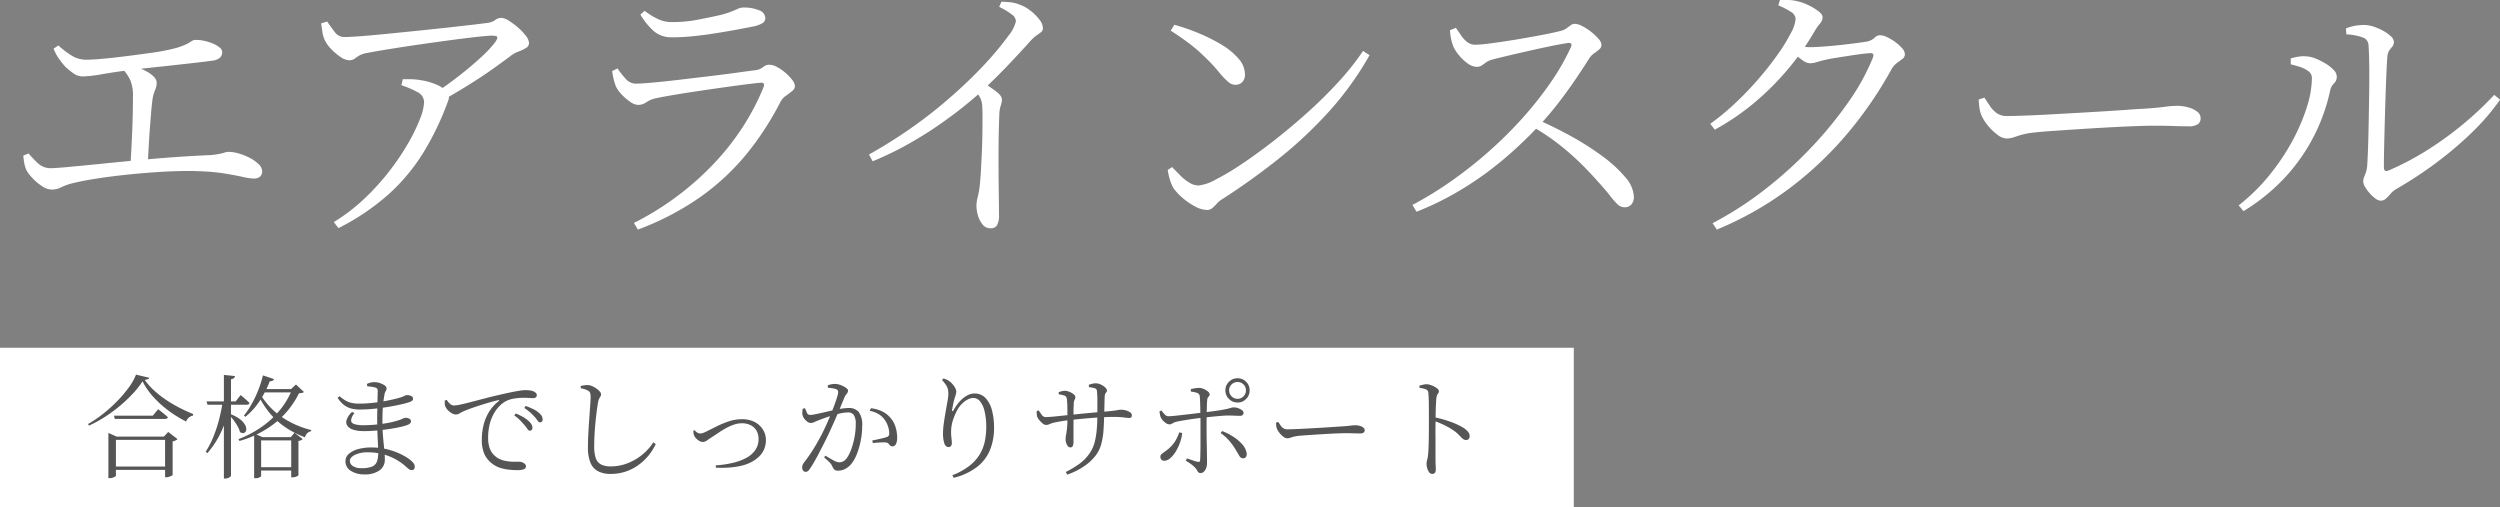 <svg xmlns="http://www.w3.org/2000/svg" width="266.87" height="54.122" viewBox="0 0 266.87 54.122"><rect x="0" y="0" width="266.87" height="54.122" fill="#808080" stroke="none"/><g transform="translate(-3047 353.122)"><path d="M0,0H168V17H0Z" transform="translate(3047 -316)" fill="#fff"/><path d="M2.571-3.519V-3.91l.87.391H9.157v.355H3.374V.659q0,.037-.1.1a1.153,1.153,0,0,1-.253.112A1.028,1.028,0,0,1,2.7.919H2.571Zm6.051,0H8.5l.456-.492.995.76a.608.608,0,0,1-.2.14A1.363,1.363,0,0,1,9.428-3V.574q0,.036-.117.094a1.957,1.957,0,0,1-.272.108.964.964,0,0,1-.294.05H8.623ZM2.878-.321H9.113V.034H2.878Zm.286-5.431h4.15l.571-.691.1.08.265.209q.163.129.341.278t.33.286Q8.874-5.4,8.6-5.4H3.26ZM6.218-9.42A9.176,9.176,0,0,1,5.178-8.1,15.177,15.177,0,0,1,3.791-6.788a15.872,15.872,0,0,1-1.6,1.174,13.434,13.434,0,0,1-1.7.93L.407-4.864A12.146,12.146,0,0,0,1.969-5.919,15.807,15.807,0,0,0,3.485-7.277,13.159,13.159,0,0,0,4.739-8.746a5.946,5.946,0,0,0,.78-1.386l1.41.337a.23.23,0,0,1-.143.149,1.268,1.268,0,0,1-.341.072A6.857,6.857,0,0,0,7.4-8.486,10.809,10.809,0,0,0,8.637-7.5a13.822,13.822,0,0,0,1.43.858q.755.395,1.546.716l-.019.173a.929.929,0,0,0-.325.127.931.931,0,0,0-.252.227.835.835,0,0,0-.141.276A12.657,12.657,0,0,1,8.99-6.286,10.966,10.966,0,0,1,7.367-7.753,7.389,7.389,0,0,1,6.218-9.42Zm9.377,3.5a4.115,4.115,0,0,1,.964.507,2.181,2.181,0,0,1,.533.536,1.116,1.116,0,0,1,.192.48.52.52,0,0,1-.07.351.339.339,0,0,1-.252.155.5.5,0,0,1-.349-.122,2.387,2.387,0,0,0-.262-.628,6.073,6.073,0,0,0-.43-.646,5.649,5.649,0,0,0-.465-.544Zm.485-4.06a.329.329,0,0,1-.1.217.613.613,0,0,1-.323.121V.655q0,.053-.092.126a.915.915,0,0,1-.225.126.723.723,0,0,1-.272.053H14.9V-10.1Zm-.506,2.9A13.268,13.268,0,0,1,14.689-4.2a9.547,9.547,0,0,1-1.554,2.453L12.956-1.9a9.73,9.73,0,0,0,.834-1.627,14.471,14.471,0,0,0,.6-1.831q.243-.954.392-1.912h.8Zm1.115-.871.161.136q.161.136.382.33t.4.375q-.039.192-.305.192H13.148l-.1-.355h3.105Zm3.567-1.7a.368.368,0,0,1-.144.161.51.51,0,0,1-.31.057,10.415,10.415,0,0,1-1.127,2.178A7.363,7.363,0,0,1,17.2-5.632l-.17-.115a9,9,0,0,0,.8-1.186,12.042,12.042,0,0,0,.711-1.473,11.735,11.735,0,0,0,.528-1.645ZM18.132-3.844l.887.383h3.027l.391-.468.871.675a.453.453,0,0,1-.167.124,1.125,1.125,0,0,1-.282.078V.6q0,.048-.192.14a1.059,1.059,0,0,1-.461.092h-.12V-3.107h-3.21V.69q0,.053-.168.145a.965.965,0,0,1-.46.092h-.117V-3.844Zm.647-4.211a7.925,7.925,0,0,0,2.1,2.308,9.639,9.639,0,0,0,3.348,1.531l-.024.123a.934.934,0,0,0-.411.219.808.808,0,0,0-.23.435A9.776,9.776,0,0,1,21.38-4.57a8.09,8.09,0,0,1-1.6-1.47,9.329,9.329,0,0,1-1.149-1.779Zm3.288-.534.528-.487.845.793a.355.355,0,0,1-.187.1,2.168,2.168,0,0,1-.336.042A9.368,9.368,0,0,1,20.526-5.1a10.829,10.829,0,0,1-3.961,2.048l-.11-.191A11.449,11.449,0,0,0,19-4.6a9.686,9.686,0,0,0,1.941-1.826A8.263,8.263,0,0,0,22.195-8.59Zm.474,0v.355H18.869l.141-.355ZM22.412-.25V.105H18.537V-.25Zm7.5.77A2.611,2.611,0,0,1,28.457.142a1.162,1.162,0,0,1-.58-1.018,1.034,1.034,0,0,1,.372-.808,2.487,2.487,0,0,1,.993-.5,5.106,5.106,0,0,1,1.366-.172A7.069,7.069,0,0,1,32.16-2.2a7.345,7.345,0,0,1,1.256.393,6.736,6.736,0,0,1,.92.465,3.784,3.784,0,0,1,.537.385,1.542,1.542,0,0,1,.3.327.619.619,0,0,1,.1.342.344.344,0,0,1-.09.26.323.323,0,0,1-.233.086.47.47,0,0,1-.28-.088,3.46,3.46,0,0,1-.287-.235,5.853,5.853,0,0,0-1.127-.813,5.98,5.98,0,0,0-1.388-.559,6.077,6.077,0,0,0-1.578-.2,3.069,3.069,0,0,0-1.414.275q-.527.275-.527.644a.658.658,0,0,0,.319.544,1.568,1.568,0,0,0,.917.227,2.915,2.915,0,0,0,1.134-.169.931.931,0,0,0,.518-.536,2.775,2.775,0,0,0,.138-.959q0-.306-.027-.833t-.056-1.206q-.029-.678-.029-1.442,0-.471.009-.978t.02-.96q.011-.453.02-.762t.009-.383a.459.459,0,0,0-.048-.249.415.415,0,0,0-.195-.125,2.419,2.419,0,0,0-.391-.084q-.2-.026-.487-.053l-.031-.253a2.161,2.161,0,0,1,.384-.138A1.772,1.772,0,0,1,31-9.328a1.728,1.728,0,0,1,.557.1,2,2,0,0,1,.5.246.4.4,0,0,1,.209.306.5.5,0,0,1-.088.3.859.859,0,0,0-.131.353q-.056.286-.109.685t-.084.934q-.031.535-.031,1.257,0,.915.067,1.662t.129,1.336a10.346,10.346,0,0,1,.061,1.057A1.378,1.378,0,0,1,31.5.1,2.654,2.654,0,0,1,29.913.52Zm-.1-4.623a3.61,3.61,0,0,1-1.074-.14,1.226,1.226,0,0,1-.645-.41.712.712,0,0,1-.092-.649,2.123,2.123,0,0,1,.584-.853l.255.143a1.347,1.347,0,0,0-.364.776q.018.276.365.39a3.125,3.125,0,0,0,.942.114q.646,0,1.328-.065t1.313-.183a8.942,8.942,0,0,0,1.117-.277,4.593,4.593,0,0,0,.478-.185.692.692,0,0,1,.276-.081.86.86,0,0,1,.387.093.3.3,0,0,1,.187.282.3.3,0,0,1-.1.224.8.8,0,0,1-.26.162,6.09,6.09,0,0,1-.771.217q-.5.114-1.153.213t-1.369.165Q30.512-4.1,29.818-4.1Zm-.351-2.3a3.853,3.853,0,0,1-.984-.114A2.17,2.17,0,0,1,27.7-6.91a3.109,3.109,0,0,1-.666-.747l.212-.167a6.414,6.414,0,0,0,.565.415,2.208,2.208,0,0,0,.633.273,3.636,3.636,0,0,0,.921.1q.6,0,1.252-.065t1.261-.17q.612-.106,1.109-.222t.787-.21a2.649,2.649,0,0,0,.406-.16.638.638,0,0,1,.285-.083.984.984,0,0,1,.288.044.713.713,0,0,1,.242.122.25.25,0,0,1,.1.2.28.28,0,0,1-.111.241,1.156,1.156,0,0,1-.283.144,7.743,7.743,0,0,1-.823.225q-.559.129-1.295.258t-1.543.214A14.771,14.771,0,0,1,29.467-6.407Zm18.088,2.26q-.127,0-.244-.184a3.919,3.919,0,0,0-.305-.4q-.194-.224-.452-.5a4.122,4.122,0,0,0-.652-.551l.162-.208a6.337,6.337,0,0,1,.8.392,3.277,3.277,0,0,1,.573.416,1.631,1.631,0,0,1,.312.371.677.677,0,0,1,.092.346.339.339,0,0,1-.078.234A.268.268,0,0,1,47.555-4.148ZM46.278.067q-.345,0-.825-.04a5.128,5.128,0,0,1-.975-.18,2.7,2.7,0,0,1-.9-.448,2.712,2.712,0,0,1-.853-1.01,3.743,3.743,0,0,1-.291-1.618A6.477,6.477,0,0,1,42.6-4.672a5.036,5.036,0,0,1,.563-1.415A4.305,4.305,0,0,1,44.232-7.3q.065-.05.05-.088T44.16-7.4q-.666.156-1.4.382t-1.365.447q-.627.221-1,.395-.173.082-.355.191a.719.719,0,0,1-.375.109.806.806,0,0,1-.346-.088,1.676,1.676,0,0,1-.354-.23,1.717,1.717,0,0,1-.287-.3,1.076,1.076,0,0,1-.166-.319.96.96,0,0,1-.035-.276q0-.138-.006-.273l.222-.074a1.492,1.492,0,0,0,.337.415.647.647,0,0,0,.419.187,3.986,3.986,0,0,0,.746-.112q.515-.112,1.2-.293l1.458-.38q.769-.2,1.509-.366.7-.165,1.236-.273t.914-.163a4.228,4.228,0,0,1,.575-.056,3.831,3.831,0,0,1,.474.029,1.116,1.116,0,0,1,.377.1.832.832,0,0,1,.282.19.34.34,0,0,1,.084.228.281.281,0,0,1-.1.217.44.44,0,0,1-.3.092q-.179,0-.439-.019t-.6-.019a6.672,6.672,0,0,0-1,.086,2.7,2.7,0,0,0-1.017.366,2.914,2.914,0,0,0-.5.4,3.655,3.655,0,0,0-.578.743A4.606,4.606,0,0,0,43.3-4.941a5.7,5.7,0,0,0-.191,1.569A3.1,3.1,0,0,0,43.266-2.3a2.021,2.021,0,0,0,.388.669,2.423,2.423,0,0,0,.471.4,2.635,2.635,0,0,0,.842.312,4.965,4.965,0,0,0,.848.087q.4,0,.64,0a.823.823,0,0,1,.3.063.844.844,0,0,1,.274.173.347.347,0,0,1,.115.26.288.288,0,0,1-.106.229.644.644,0,0,1-.3.128A2.464,2.464,0,0,1,46.278.067Zm2.375-5.107a.323.323,0,0,1-.261-.174,4.289,4.289,0,0,0-.313-.4q-.21-.233-.456-.458a5.675,5.675,0,0,0-.655-.5l.15-.217a8.044,8.044,0,0,1,.806.341,2.594,2.594,0,0,1,.559.357,1.47,1.47,0,0,1,.342.37.723.723,0,0,1,.1.374.33.33,0,0,1-.073.229A.261.261,0,0,1,48.653-5.041ZM56.2.47a2.9,2.9,0,0,1-1.35-.283,1.788,1.788,0,0,1-.816-.908,4.162,4.162,0,0,1-.273-1.647q0-.558.029-1.2t.074-1.292q.045-.647.085-1.224t.068-1.01q.029-.432.029-.637a1.306,1.306,0,0,0-.059-.468.45.45,0,0,0-.217-.22,1.932,1.932,0,0,0-.343-.151,2.609,2.609,0,0,0-.437-.108v-.251q.24-.044.432-.069a1.87,1.87,0,0,1,.351-.015,1.253,1.253,0,0,1,.454.116,2.609,2.609,0,0,1,.452.259,1.853,1.853,0,0,1,.349.315.48.48,0,0,1,.135.293.394.394,0,0,1-.064.223,2.481,2.481,0,0,0-.137.239,1.713,1.713,0,0,0-.128.428q-.094.569-.188,1.358T54.49-4.124q-.06.872-.06,1.688A3.663,3.663,0,0,0,54.6-1.214a1.177,1.177,0,0,0,.558.67A2.239,2.239,0,0,0,56.2-.337a4.769,4.769,0,0,0,1.462-.221,5.736,5.736,0,0,0,1.278-.584,5.629,5.629,0,0,0,1.041-.822,5.605,5.605,0,0,0,.757-.935L61-2.721a5.8,5.8,0,0,1-.825,1.29A5.667,5.667,0,0,1,59.068-.422a5.088,5.088,0,0,1-1.347.66A4.971,4.971,0,0,1,56.2.47ZM67.4-.443a11.7,11.7,0,0,0,1.725-.245A6.081,6.081,0,0,0,70.582-1.2,2.8,2.8,0,0,0,71.6-2.042a2.05,2.05,0,0,0,.373-1.236,1.706,1.706,0,0,0-.213-.863,1.49,1.49,0,0,0-.614-.584,2.034,2.034,0,0,0-.961-.212,2.616,2.616,0,0,0-.861.152,5.279,5.279,0,0,0-.839.375q-.4.223-.736.451t-.577.379q-.478.319-.706.477a.776.776,0,0,1-.442.159.746.746,0,0,1-.34-.094,1.351,1.351,0,0,1-.33-.24,1.223,1.223,0,0,1-.222-.284.886.886,0,0,1-.093-.278q-.023-.147-.037-.287l.139-.074a1.3,1.3,0,0,0,.285.25.578.578,0,0,0,.315.1.968.968,0,0,0,.27-.042,3.072,3.072,0,0,0,.457-.2l1.066-.53a9.725,9.725,0,0,1,1.28-.524,4.356,4.356,0,0,1,1.378-.225,2.866,2.866,0,0,1,1.4.316,2.227,2.227,0,0,1,.868.82,2.088,2.088,0,0,1,.3,1.076A2.457,2.457,0,0,1,72.538-2.1a2.439,2.439,0,0,1-.6.8,3.774,3.774,0,0,1-.862.569,4.743,4.743,0,0,1-1.021.345,8.045,8.045,0,0,1-1.266.178A12.522,12.522,0,0,1,67.414-.2Zm9.592.691a.342.342,0,0,1-.24-.118A.442.442,0,0,1,76.631-.2a.86.86,0,0,1,.041-.275,1,1,0,0,1,.157-.274q.333-.431.627-.864t.6-.946q.3-.513.644-1.155.236-.462.486-1.013t.481-1.117q.231-.567.411-1.062t.288-.855a2.131,2.131,0,0,0,.107-.484.5.5,0,0,0-.033-.185.26.26,0,0,0-.157-.132,1.416,1.416,0,0,0-.417-.111q-.28-.041-.5-.063v-.258a2.634,2.634,0,0,1,.343-.1,1.953,1.953,0,0,1,.441-.045,1.574,1.574,0,0,1,.413.065,2.376,2.376,0,0,1,.453.177,1.978,1.978,0,0,1,.364.234.329.329,0,0,1,.146.236.428.428,0,0,1-.065.235,2.192,2.192,0,0,1-.151.208,1.129,1.129,0,0,0-.153.257q-.127.3-.33.795t-.461,1.095q-.258.6-.543,1.233t-.567,1.217q-.246.5-.485.966t-.461.887q-.222.42-.429.775t-.4.64a1.043,1.043,0,0,1-.246.289A.425.425,0,0,1,76.988.248Zm3.458-.13a.518.518,0,0,1-.4-.126A1.634,1.634,0,0,1,79.816-.4a1.142,1.142,0,0,0-.11-.188,2.208,2.208,0,0,0-.232-.257q-.165-.163-.5-.449l.134-.191q.482.3.864.505a1.38,1.38,0,0,0,.587.209.992.992,0,0,0,.5-.127,1.4,1.4,0,0,0,.448-.5,3.024,3.024,0,0,0,.3-.6,7.844,7.844,0,0,0,.27-.836,8.254,8.254,0,0,0,.2-.978,7.357,7.357,0,0,0,.073-1.031,1.856,1.856,0,0,0-.186-.95.741.741,0,0,0-.683-.3,3.6,3.6,0,0,0-.7.084q-.412.084-.85.214t-.817.264q-.379.134-.608.224-.394.148-.58.242a.885.885,0,0,1-.4.094.605.605,0,0,1-.338-.132,1.456,1.456,0,0,1-.33-.325,1.1,1.1,0,0,1-.191-.384,1.407,1.407,0,0,1-.022-.333A1.523,1.523,0,0,1,76.7-6.5l.236-.046q.1.246.2.481a.363.363,0,0,0,.358.235,2.687,2.687,0,0,0,.48-.062q.314-.062.7-.148t.79-.18q.4-.093.749-.165.255-.06.678-.122a5.138,5.138,0,0,1,.733-.062,1.31,1.31,0,0,1,1.041.427,2.268,2.268,0,0,1,.373,1.481,8.212,8.212,0,0,1-.14,1.486,8.163,8.163,0,0,1-.394,1.429A4.083,4.083,0,0,1,81.9-.632a2.207,2.207,0,0,1-.628.539A1.614,1.614,0,0,1,80.446.119Zm5.816-2.6a.327.327,0,0,1-.25-.084q-.079-.084-.159-.186a.4.4,0,0,0-.259-.131,2.112,2.112,0,0,0-.386-.016q-.263.006-.545.028t-.488.048L84.111-3.1l.518-.109q.3-.064.576-.131a4.26,4.26,0,0,0,.436-.124.4.4,0,0,0,.246-.175.7.7,0,0,0,.032-.34,2.613,2.613,0,0,0-.116-.6,2.492,2.492,0,0,0-.372-.739,2.272,2.272,0,0,0-.631-.594,2.769,2.769,0,0,0-.968-.351l.14-.284a3.853,3.853,0,0,1,1.217.348,2.835,2.835,0,0,1,.842.652,2.6,2.6,0,0,1,.538.926,3.732,3.732,0,0,1,.2,1.26,1.465,1.465,0,0,1-.121.627A.409.409,0,0,1,86.262-2.477Zm6.4,3.09a7.191,7.191,0,0,0,1.8-.991,4.582,4.582,0,0,0,1.1-1.207,4.475,4.475,0,0,0,.555-1.394,7.348,7.348,0,0,0,.159-1.545A7.205,7.205,0,0,0,96.106-6.2a2.627,2.627,0,0,0-.479-1.068A.925.925,0,0,0,94.9-7.64a1.357,1.357,0,0,0-.6.165,2.4,2.4,0,0,0-.625.467,3,3,0,0,0-.511.7,6.409,6.409,0,0,0-.462,1.111A4.069,4.069,0,0,0,92.527-4a4.821,4.821,0,0,0,.039.644,4.23,4.23,0,0,1,.039.571.4.4,0,0,1-.1.283.311.311,0,0,1-.239.107.443.443,0,0,1-.233-.064.546.546,0,0,1-.19-.24,1.794,1.794,0,0,1-.1-.33,3.48,3.48,0,0,1-.063-.415q-.019-.213-.019-.366a8.232,8.232,0,0,1,.087-1.115q.087-.631.2-1.261t.2-1.137a4.907,4.907,0,0,0,.087-.746,2.088,2.088,0,0,0-.063-.548,1.436,1.436,0,0,0-.215-.444,5.541,5.541,0,0,0-.4-.5l.159-.16a2.757,2.757,0,0,1,.312.109,1.415,1.415,0,0,1,.265.151,1.924,1.924,0,0,1,.4.359,2.227,2.227,0,0,1,.281.413.788.788,0,0,1,.105.341,1.109,1.109,0,0,1-.048.333q-.048.154-.113.368-.089.288-.149.575t-.126.639q-.029.184.03.2t.159-.169a4.5,4.5,0,0,1,.635-.886,3.1,3.1,0,0,1,.757-.606,1.615,1.615,0,0,1,.789-.223,1.577,1.577,0,0,1,1.182.477,2.962,2.962,0,0,1,.691,1.3,7.182,7.182,0,0,1,.228,1.9,6.269,6.269,0,0,1-.41,2.292,4.431,4.431,0,0,1-1.354,1.83A6.636,6.636,0,0,1,92.8.883Zm12.1-.346a10.182,10.182,0,0,0,1.417-.845,4.468,4.468,0,0,0,1.213-1.28,3.565,3.565,0,0,0,.466-1.092,8.477,8.477,0,0,0,.213-1.308q.061-.7.061-1.415.01-1,.007-1.675a10,10,0,0,0-.049-1.067.3.3,0,0,0-.247-.259,3.5,3.5,0,0,0-.613-.116l0-.258q.189-.059.373-.106a1.4,1.4,0,0,1,.343-.047,1.262,1.262,0,0,1,.429.077,1.8,1.8,0,0,1,.393.2,1.286,1.286,0,0,1,.285.25.384.384,0,0,1,.106.225.275.275,0,0,1-.054.188,1.091,1.091,0,0,0-.113.156.805.805,0,0,0-.073.347q-.012.3-.022.7t-.019.769q-.009.374-.019.638-.015.751-.068,1.493a7.715,7.715,0,0,1-.229,1.413,3.528,3.528,0,0,1-.574,1.21,5.087,5.087,0,0,1-1.179,1.127,7.471,7.471,0,0,1-1.879.954Zm.474-2.629a.325.325,0,0,1-.259-.143,1.024,1.024,0,0,1-.171-.342,1.282,1.282,0,0,1-.06-.364,2.55,2.55,0,0,1,.046-.464q.046-.247.1-.667a10.477,10.477,0,0,0,.049-1.155q0-.216,0-.521t-.007-.632q-.006-.326-.024-.595a2.26,2.26,0,0,0-.051-.393A.371.371,0,0,0,104.6-7.9a2.914,2.914,0,0,0-.582-.127l0-.236a3.41,3.41,0,0,1,.336-.1,1.458,1.458,0,0,1,.329-.042,1.129,1.129,0,0,1,.333.059,2.042,2.042,0,0,1,.366.156,1.231,1.231,0,0,1,.293.215.346.346,0,0,1,.116.24.436.436,0,0,1-.036.2q-.036.071-.077.16a.9.9,0,0,0-.056.289q0,.123-.013.357t-.015.53q0,.3,0,.618,0,.526,0,1.042t0,.919q0,.4,0,.6a1.2,1.2,0,0,1-.079.513A.276.276,0,0,1,105.239-2.363Zm-2.588-2.395a.58.58,0,0,1-.344-.152,2.248,2.248,0,0,1-.349-.346,1.664,1.664,0,0,1-.217-.323.864.864,0,0,1-.067-.308,3.375,3.375,0,0,1-.01-.348l.215-.074q.167.26.336.486a.485.485,0,0,0,.394.227q.2,0,.538-.025t.723-.067l.745-.079.6-.061.82-.083q.455-.047.942-.094t.941-.087l.815-.073q.581-.046.922-.084t.527-.071q.185-.033.29-.047a1.5,1.5,0,0,1,.207-.015,1.931,1.931,0,0,1,.507.073,1.383,1.383,0,0,1,.452.207.389.389,0,0,1,.186.319.281.281,0,0,1-.071.212.336.336,0,0,1-.236.068,2.621,2.621,0,0,1-.344-.028q-.206-.028-.518-.055t-.768-.027q-.462,0-1.057.028t-1.235.078q-.641.05-1.251.11t-1.114.115q-.564.065-1,.14T103.485-5a2.527,2.527,0,0,0-.433.147A.978.978,0,0,1,102.652-4.758Zm20.455-2.393a1.251,1.251,0,0,1-.917-.382,1.251,1.251,0,0,1-.382-.917,1.235,1.235,0,0,1,.382-.913,1.259,1.259,0,0,1,.917-.377,1.243,1.243,0,0,1,.913.377,1.243,1.243,0,0,1,.377.913,1.259,1.259,0,0,1-.377.917A1.235,1.235,0,0,1,123.106-7.151ZM119.172.374A.339.339,0,0,1,118.928.3a.725.725,0,0,1-.138-.2,1.448,1.448,0,0,0-.2-.285,2.909,2.909,0,0,0-.441-.385,5.668,5.668,0,0,0-.565-.366l.119-.253.612.209a4.621,4.621,0,0,0,.544.156.318.318,0,0,0,.172-.008q.067-.027.079-.147.015-.214.025-.64t.015-.952q0-.526,0-1.042t0-.9q0-.254,0-.614t-.01-.76q-.007-.4-.016-.783t-.02-.682q-.011-.3-.031-.448a.413.413,0,0,0-.251-.37,2.889,2.889,0,0,0-.7-.153l-.012-.263q.207-.049.46-.088a3.021,3.021,0,0,1,.449-.039,1.365,1.365,0,0,1,.507.124,1.613,1.613,0,0,1,.431.273.434.434,0,0,1,.175.3.244.244,0,0,1-.063.175,1.674,1.674,0,0,0-.123.146.517.517,0,0,0-.077.257q-.022.222-.034.586t-.02.789q-.007.424-.012.833t0,.733q0,.268,0,.705t.014.932q.01.495.018.961t.012.8q0,.332,0,.433a1.451,1.451,0,0,1-.085.49,1.051,1.051,0,0,1-.237.393A.492.492,0,0,1,119.172.374Zm-3.888-1.31a.387.387,0,0,1-.306-.124.42.42,0,0,1-.109-.287.369.369,0,0,1,.076-.246,1.079,1.079,0,0,1,.212-.183q.136-.093.325-.239a3.691,3.691,0,0,0,.942-.972,4.844,4.844,0,0,0,.459-.98l.315.069a4.224,4.224,0,0,1-.231,1.008,5.166,5.166,0,0,1-.454.962,2.959,2.959,0,0,1-.59.717A.988.988,0,0,1,115.285-.936Zm.539-3.886a.622.622,0,0,1-.306-.1,1.654,1.654,0,0,1-.338-.271,1.5,1.5,0,0,1-.261-.357,1.384,1.384,0,0,1-.09-.3q-.037-.185-.06-.353l.22-.1a3.108,3.108,0,0,0,.355.433.509.509,0,0,0,.384.18q.185,0,.538-.033t.795-.085l.886-.1.82-.1q.376-.047.6-.071,1.1-.132,1.73-.231t.931-.175q.3-.077.432-.114a.837.837,0,0,1,.233-.037,1.456,1.456,0,0,1,.467.082,1.437,1.437,0,0,1,.413.212.354.354,0,0,1,.171.269.317.317,0,0,1-.1.264.539.539,0,0,1-.326.076q-.261,0-.545-.016t-.676-.016q-.281,0-.76.038t-1,.093l-.947.1q-.394.046-.892.112t-.978.144q-.48.078-.835.155a1.434,1.434,0,0,0-.382.12q-.137.072-.239.131A.477.477,0,0,1,115.823-4.822ZM123.706-1.2a.443.443,0,0,1-.4-.247q-.146-.247-.316-.53a7.3,7.3,0,0,0-.646-.946,4.929,4.929,0,0,0-1.047-.972l.162-.213a6.385,6.385,0,0,1,1.174.592,4.617,4.617,0,0,1,.954.8,1.9,1.9,0,0,1,.484.932.566.566,0,0,1-.053.421A.348.348,0,0,1,123.706-1.2Zm-.6-6.349a.852.852,0,0,0,.634-.264A.879.879,0,0,0,124-8.45a.862.862,0,0,0-.258-.634.862.862,0,0,0-.634-.258.879.879,0,0,0-.638.258.852.852,0,0,0-.264.634.869.869,0,0,0,.264.638A.869.869,0,0,0,123.106-7.549Zm5.276,4.214A.68.68,0,0,1,128-3.5a2.286,2.286,0,0,1-.408-.4,1.831,1.831,0,0,1-.272-.435,1.385,1.385,0,0,1-.084-.331q-.019-.16-.027-.334l.246-.079q.128.2.253.385a1.1,1.1,0,0,0,.29.29.72.72,0,0,0,.409.11q.272,0,.763-.018t1.1-.051l1.243-.069q.634-.036,1.2-.072t.975-.066q.4-.03.542-.032.6-.041.91-.083a4.039,4.039,0,0,1,.536-.042,1.766,1.766,0,0,1,.466.063,1.1,1.1,0,0,1,.385.18.35.35,0,0,1,.152.287.31.31,0,0,1-.111.252.683.683,0,0,1-.417.092q-.315,0-.667-.013t-.9-.013q-.224,0-.716.018t-1.118.053q-.626.035-1.254.075l-1.149.077q-.521.036-.787.069a3.108,3.108,0,0,0-.532.1q-.194.059-.331.107A.951.951,0,0,1,128.383-3.335Zm15.5,3.8a.4.4,0,0,1-.327-.182,1.314,1.314,0,0,1-.205-.431,1.679,1.679,0,0,1-.07-.453,1.368,1.368,0,0,1,.06-.4,3.2,3.2,0,0,0,.1-.543q.036-.336.055-.831t.027-1.043q.007-.548.009-1.05t0-.844q0-.365,0-.77t-.006-.8q0-.393-.015-.735t-.04-.563a.414.414,0,0,0-.244-.379,2.633,2.633,0,0,0-.692-.151l-.012-.251q.229-.052.413-.1a1.475,1.475,0,0,1,.345-.044,1.314,1.314,0,0,1,.416.075,2.884,2.884,0,0,1,.433.186,1.5,1.5,0,0,1,.34.237.348.348,0,0,1,.13.237.335.335,0,0,1-.054.2q-.054.078-.115.18a.859.859,0,0,0-.089.3q-.036.316-.057.735t-.028.842q-.007.422-.01.764,0,.252-.009.749t0,1.115q0,.617,0,1.243t0,1.145q.005.4.018.668t.013.426a.531.531,0,0,1-.093.347A.357.357,0,0,1,143.881.466Zm3.609-3.619a.477.477,0,0,1-.257-.072,1.28,1.28,0,0,1-.242-.2q-.127-.132-.3-.31a4.024,4.024,0,0,0-.447-.38,7.864,7.864,0,0,0-.951-.568,10.033,10.033,0,0,0-1.184-.5v-.4a12.342,12.342,0,0,1,1.741.492,7.223,7.223,0,0,1,1.356.631,2.391,2.391,0,0,1,.477.4.723.723,0,0,1,.2.5.456.456,0,0,1-.1.289A.346.346,0,0,1,147.491-3.153Z" transform="translate(3056 -303)" fill="#555"/><path d="M5.507-2.884a1.9,1.9,0,0,1-1-.354,5.435,5.435,0,0,1-1-.828,4.464,4.464,0,0,1-.639-.8,3,3,0,0,1-.243-.685,6.875,6.875,0,0,1-.134-.967l.567-.221A10.291,10.291,0,0,0,4.085-5.663a1.919,1.919,0,0,0,1.334.493q.456,0,1.75-.117t3.131-.3q1.837-.186,3.935-.389t4.207-.357q2.109-.153,3.9-.226a8.5,8.5,0,0,0,1.035-.128q.383-.079.612-.152a1.36,1.36,0,0,1,.4-.073,4.1,4.1,0,0,1,1.076.167,5.962,5.962,0,0,1,1.179.467,4.07,4.07,0,0,1,.956.671,1.074,1.074,0,0,1,.383.763.714.714,0,0,1-.237.588,1.019,1.019,0,0,1-.661.193,5.979,5.979,0,0,1-1.163-.173q-.781-.173-1.951-.366a20.579,20.579,0,0,0-2.687-.241q-.965-.047-2.327-.011T16.05-4.7q-1.545.114-3.073.287t-2.864.386q-1.337.212-2.264.44a6.181,6.181,0,0,0-1.32.459A2.177,2.177,0,0,1,5.507-2.884Zm8.4-2.382q.06-.815.114-1.883t.1-2.177q.042-1.11.057-2.065t.015-1.5a4.205,4.205,0,0,0-.274-1.65,4.674,4.674,0,0,0-.939-1.331l.471-.485q.551.167,1.127.381a8.429,8.429,0,0,1,1.065.477,3.046,3.046,0,0,1,.786.58.946.946,0,0,1,.3.644,1.956,1.956,0,0,1-.193.81,3.693,3.693,0,0,0-.272,1.078q-.073.547-.142,1.414T15.973-9.1q-.066,1-.121,1.991T15.762-5.3Zm-5.066-9.7a1.674,1.674,0,0,1-.963-.3,7.229,7.229,0,0,1-.871-.7,7.871,7.871,0,0,1-.686-.849,5.312,5.312,0,0,1-.606-1.108l.513-.346a9.852,9.852,0,0,0,1.422,1.081,2.9,2.9,0,0,0,1.554.44q.912,0,2.679-.192t4.019-.509a22.371,22.371,0,0,0,2.66-.489,7.231,7.231,0,0,0,1.313-.457,5.211,5.211,0,0,0,.58-.337.831.831,0,0,1,.492-.129,4.109,4.109,0,0,1,.894.106,5.172,5.172,0,0,1,.909.292,2.678,2.678,0,0,1,.7.419.656.656,0,0,1,.27.488.8.8,0,0,1-.236.589,1.5,1.5,0,0,1-.858.321q-.463.077-1.467.19l-2.255.253q-1.251.14-2.512.272t-2.256.254q-1.83.229-3.242.475A13.5,13.5,0,0,1,8.837-14.964ZM46.32-13.111q1.3-.845,2.614-1.863t2.378-2a12.7,12.7,0,0,0,1.558-1.655q.287-.433.2-.559t-.558-.126q-.425,0-1.6.129t-2.748.34q-1.575.211-3.266.455t-3.209.488q-1.517.244-2.523.437a2.451,2.451,0,0,0-.854.293q-.284.185-.488.333a.957.957,0,0,1-.572.148,1.7,1.7,0,0,1-.885-.341,5.988,5.988,0,0,1-.989-.827,3.63,3.63,0,0,1-.689-.939,3.007,3.007,0,0,1-.266-.87q-.069-.462-.138-.962l.644-.191q.459.673.838,1.162a1.238,1.238,0,0,0,1.034.489q.478,0,1.663-.087t2.773-.246l3.295-.332q1.707-.174,3.279-.347t2.72-.309q1.148-.135,1.575-.2a1.713,1.713,0,0,0,.763-.3,1.07,1.07,0,0,1,.663-.223,1.635,1.635,0,0,1,.781.3,7.441,7.441,0,0,1,.983.73,5.756,5.756,0,0,1,.837.885,1.376,1.376,0,0,1,.338.761.618.618,0,0,1-.332.544,4.327,4.327,0,0,1-.769.367,3.176,3.176,0,0,0-.78.413q-.7.532-1.93,1.41T49.935-14q-1.493.935-3.023,1.755ZM35.631.585A19.46,19.46,0,0,0,38.912-1.93a25.9,25.9,0,0,0,2.679-2.959,26.022,26.022,0,0,0,2-2.977,18.449,18.449,0,0,0,1.252-2.589,5.487,5.487,0,0,0,.429-1.744,1.218,1.218,0,0,0-.725-1.1,10.15,10.15,0,0,0-1.7-.725L43-14.665q.639-.014,1.076.008a6.477,6.477,0,0,1,.829.093,6.833,6.833,0,0,1,1.61.441,3.264,3.264,0,0,1,1.048.647A1.23,1.23,0,0,1,47.9-13a1.106,1.106,0,0,1-.077.677,30.01,30.01,0,0,1-2.644,5.515,20.611,20.611,0,0,1-3.709,4.436,24.868,24.868,0,0,1-5.34,3.6Zm32.042.09a31.04,31.04,0,0,0,4.636-2.869,30.985,30.985,0,0,0,3.883-3.449,26.946,26.946,0,0,0,3.086-3.909A25.448,25.448,0,0,0,81.5-13.8q.221-.558-.354-.487-.739.071-1.875.218t-2.465.336q-1.329.19-2.628.385t-2.378.38q-1.079.184-1.69.316a2.886,2.886,0,0,0-1.1.434,1.527,1.527,0,0,1-.9.294,1.611,1.611,0,0,1-.845-.336,5.206,5.206,0,0,1-.916-.79,3.443,3.443,0,0,1-.592-.822,6.349,6.349,0,0,1-.251-.8,8.167,8.167,0,0,1-.16-.869l.573-.275a9.866,9.866,0,0,0,.923,1.165,1.434,1.434,0,0,0,1.086.458q.516,0,1.762-.114t2.821-.3l3.177-.377q1.6-.192,2.905-.372t1.929-.259a1.776,1.776,0,0,0,.939-.341.994.994,0,0,1,.674-.257,1.79,1.79,0,0,1,.813.245,4.866,4.866,0,0,1,.895.616,4.916,4.916,0,0,1,.723.756,1.176,1.176,0,0,1,.29.664.7.7,0,0,1-.3.532q-.3.248-.66.5a1.847,1.847,0,0,0-.569.623,31.581,31.581,0,0,1-3.556,5.5,25.082,25.082,0,0,1-4.92,4.621,29.389,29.389,0,0,1-6.761,3.542Zm4.048-19.817a2.84,2.84,0,0,1-1.874-.613,7.457,7.457,0,0,1-1.486-1.81l.453-.4a7.89,7.89,0,0,0,1.516.921,3.454,3.454,0,0,0,1.378.28,14.08,14.08,0,0,0,2.573-.218q1.17-.218,2.294-.464a10.675,10.675,0,0,0,1.394-.4q.491-.192.79-.332a1.434,1.434,0,0,1,.615-.14,4.161,4.161,0,0,1,1.647.291.928.928,0,0,1,.676.85.615.615,0,0,1-.305.526,3.124,3.124,0,0,1-1.025.362q-.835.169-1.894.362t-2.237.379q-1.178.186-2.344.3T71.721-19.142ZM92.764-6.63q2.279-1.281,4.256-2.654t3.64-2.776q1.662-1.4,3.012-2.726t2.341-2.475q.992-1.152,1.635-2.049a3.72,3.72,0,0,0,.8-1.547.954.954,0,0,0-.41-.7,7.4,7.4,0,0,0-1.377-.83l.238-.551q.5.011.987.064a3.541,3.541,0,0,1,.959.246,4,4,0,0,1,1.149.639,5.046,5.046,0,0,1,.952.95,1.579,1.579,0,0,1,.383.9.531.531,0,0,1-.169.422,4.284,4.284,0,0,1-.473.346,3.982,3.982,0,0,0-.724.665q-.9,1-2.183,2.361t-2.993,2.965q-.613.57-1.713,1.468t-2.6,1.957q-1.5,1.059-3.36,2.121a34.391,34.391,0,0,1-3.958,1.928Zm12.953,7.878A1.036,1.036,0,0,1,104.9.853a2.575,2.575,0,0,1-.5-.961,3.766,3.766,0,0,1-.166-1.057,3.452,3.452,0,0,1,.129-.9,8.881,8.881,0,0,0,.219-1.219q.073-.617.124-1.532t.1-1.935q.045-1.02.06-2t.015-1.763q0-.78-.024-1.17a2.5,2.5,0,0,0-.2-.953,4.212,4.212,0,0,0-.7-.957l.917-.783q.792.521,1.436,1t.643.883a1.952,1.952,0,0,1-.123.637,3.331,3.331,0,0,0-.153.9q-.083,2.181-.086,4.314t.022,3.832q.025,1.7.025,2.608a2.147,2.147,0,0,1-.217,1.145A.781.781,0,0,1,105.717,1.247ZM128.848-.708a2.837,2.837,0,0,1-1.3-.389,6.972,6.972,0,0,1-1.355-.941,5.748,5.748,0,0,1-.929-1,4.216,4.216,0,0,1-.4-.987,6.427,6.427,0,0,1-.212-.954l.461-.311q.465.483.927.942a4.748,4.748,0,0,0,.946.741,1.892,1.892,0,0,0,.959.282,4.641,4.641,0,0,0,1.785-.606,27.385,27.385,0,0,0,2.831-1.686q1.621-1.08,3.424-2.487t3.59-3.011q1.787-1.6,3.328-3.292a27.53,27.53,0,0,0,2.6-3.274l.693.449a33.133,33.133,0,0,1-4.227,5.9,45.023,45.023,0,0,1-5.346,5.052,72.6,72.6,0,0,1-6.2,4.449,2.209,2.209,0,0,0-.522.437,5.284,5.284,0,0,1-.474.474A.854.854,0,0,1,128.848-.708Zm3.016-13.363a1.149,1.149,0,0,1-.713-.275,7.453,7.453,0,0,1-.945-.973q-.54-.662-1.067-1.2t-1.1-1.061q-.578-.523-1.322-1.074t-1.741-1.19l.382-.633a22.03,22.03,0,0,1,2.6.9,18.077,18.077,0,0,1,2.449,1.23,7.267,7.267,0,0,1,1.807,1.49,2.579,2.579,0,0,1,.684,1.679,1.128,1.128,0,0,1-.284.81A.983.983,0,0,1,131.865-14.07Zm18.91,12.825a38.444,38.444,0,0,0,4.186-2.572,45.685,45.685,0,0,0,4.012-3.173,43.41,43.41,0,0,0,3.6-3.579,37.783,37.783,0,0,0,2.987-3.79,24.5,24.5,0,0,0,2.145-3.752q.193-.487-.353-.417-.792.119-1.9.349t-2.266.492q-1.155.261-2.164.5t-1.62.4a2.056,2.056,0,0,0-.728.3l-.48.344a.97.97,0,0,1-.576.154,1.668,1.668,0,0,1-.931-.353,4.574,4.574,0,0,1-.913-.846,4.566,4.566,0,0,1-.586-.862,5.051,5.051,0,0,1-.248-.755,5.64,5.64,0,0,1-.156-1.093l.633-.251q.248.355.532.781a3.126,3.126,0,0,0,.657.722,1.345,1.345,0,0,0,.859.3,12.156,12.156,0,0,0,1.422-.117q.921-.117,2.051-.291t2.262-.378q1.132-.2,2.063-.389t1.416-.323a1.638,1.638,0,0,0,.552-.26q.226-.17.438-.321a.731.731,0,0,1,.429-.152,1.886,1.886,0,0,1,.81.245,5.629,5.629,0,0,1,.949.615,5.569,5.569,0,0,1,.783.742,1.071,1.071,0,0,1,.317.626.639.639,0,0,1-.242.5,6.658,6.658,0,0,1-.544.42,1.891,1.891,0,0,0-.506.522q-.523.827-1.317,2.012t-1.795,2.506q-1,1.322-2.169,2.585Q163.338-8.689,162-7.437a38.618,38.618,0,0,1-2.978,2.5,34.428,34.428,0,0,1-3.6,2.388,31.4,31.4,0,0,1-4.21,2.029Zm22.64.25a1.072,1.072,0,0,1-.748-.321,8.131,8.131,0,0,1-.812-.929q-.47-.608-1.281-1.494-1.057-1.2-2.143-2.234a27.82,27.82,0,0,0-2.3-1.957A23.351,23.351,0,0,0,163.417-9.7L164-10.4a40.785,40.785,0,0,1,3.739,1.835A29.649,29.649,0,0,1,171.1-6.414a13.7,13.7,0,0,1,2.416,2.233,3.381,3.381,0,0,1,.9,2.095,1.232,1.232,0,0,1-.248.761A.888.888,0,0,1,173.415-1Zm9.4,1.7a36.995,36.995,0,0,0,5.6-3.613,43.72,43.72,0,0,0,4.976-4.515,41.568,41.568,0,0,0,3.978-4.879,23.18,23.18,0,0,0,2.566-4.681q.169-.464-.247-.464a8.363,8.363,0,0,0-.855.075q-.615.075-1.388.195t-1.466.231q-.693.111-1.105.208-.48.109-.911.241a2.621,2.621,0,0,1-.752.132,1.507,1.507,0,0,1-.824-.347q-.482-.347-1.023-.775l.458-.738q.462.06.8.1a5.431,5.431,0,0,0,.618.039q.537,0,1.417-.066t1.808-.166q.928-.1,1.678-.2t1.049-.151a1.629,1.629,0,0,0,.9-.406.847.847,0,0,1,.645-.284,1.81,1.81,0,0,1,.707.205,5.209,5.209,0,0,1,.873.519,4.3,4.3,0,0,1,.728.659,1.024,1.024,0,0,1,.3.648.606.606,0,0,1-.262.493q-.262.2-.587.438a2.03,2.03,0,0,0-.554.62,42.144,42.144,0,0,1-4.785,6.971,37.788,37.788,0,0,1-6.2,5.838,35.277,35.277,0,0,1-7.687,4.352Zm-.241-10.612a26.3,26.3,0,0,0,2.739-2.276,34.558,34.558,0,0,0,2.489-2.613q1.148-1.342,2.023-2.593a18.157,18.157,0,0,0,1.366-2.236,3.783,3.783,0,0,0,.491-1.49.963.963,0,0,0-.533-.756,7.809,7.809,0,0,0-1.318-.679l.172-.567q.4-.007.847-.006a4.288,4.288,0,0,1,.952.12,5.193,5.193,0,0,1,1.227.426,6.194,6.194,0,0,1,1.082.649q.445.342.445.626a1,1,0,0,1-.267.688,5.652,5.652,0,0,0-.609.872,28.283,28.283,0,0,1-2.889,4.087,29.258,29.258,0,0,1-3.567,3.541,25.578,25.578,0,0,1-4.178,2.836Zm31.586,1.567a1.7,1.7,0,0,1-.958-.414,5.717,5.717,0,0,1-1.02-.994,4.579,4.579,0,0,1-.679-1.088,3.463,3.463,0,0,1-.209-.828q-.047-.4-.069-.834l.616-.2q.32.511.634.961a2.744,2.744,0,0,0,.726.726,1.8,1.8,0,0,0,1.022.276q.681,0,1.907-.045t2.749-.129l3.107-.174q1.585-.09,3.011-.18t2.437-.165q1.011-.075,1.355-.081,1.5-.1,2.276-.209a10.1,10.1,0,0,1,1.339-.106,4.415,4.415,0,0,1,1.165.159,2.749,2.749,0,0,1,.962.45.875.875,0,0,1,.38.716.774.774,0,0,1-.278.63,1.708,1.708,0,0,1-1.043.23q-.788,0-1.668-.033T229.658-9.7q-.56,0-1.791.045t-2.8.132q-1.565.087-3.135.189t-2.872.192q-1.3.09-1.969.173a7.77,7.77,0,0,0-1.33.245q-.485.148-.826.267A2.377,2.377,0,0,1,214.157-8.339ZM254.136-1.7a1,1,0,0,1-.565-.23,3.893,3.893,0,0,1-.615-.57,4.165,4.165,0,0,1-.491-.67,1.176,1.176,0,0,1-.191-.555,1.255,1.255,0,0,1,.084-.489q.084-.2.2-.513a3.484,3.484,0,0,0,.147-.907q.037-.509.078-1.674t.069-2.679q.027-1.513.051-3.1t.009-2.968q-.015-1.379-.075-2.249a.9.9,0,0,0-.615-.817,5.876,5.876,0,0,0-1.747-.333l-.054-.633a5.317,5.317,0,0,1,1.019-.293,5.79,5.79,0,0,1,.94-.073,3.215,3.215,0,0,1,1,.178,5.988,5.988,0,0,1,1.035.45,3.828,3.828,0,0,1,.808.578.851.851,0,0,1,.317.583.758.758,0,0,1-.151.5q-.151.178-.323.4a1.338,1.338,0,0,0-.215.684q-.043.4-.094,1.515t-.1,2.573q-.048,1.462-.09,2.987t-.069,2.79q-.027,1.265-.02,1.942,0,.549.472.361a29.619,29.619,0,0,0,4.231-2.233,35.984,35.984,0,0,0,3.874-2.827,34.215,34.215,0,0,0,3.2-3.026l.627.513A24.2,24.2,0,0,1,263.788-8.9a38.086,38.086,0,0,1-3.858,3.252,43.028,43.028,0,0,1-4.107,2.69,2.189,2.189,0,0,0-.615.5,6.487,6.487,0,0,1-.51.533A.807.807,0,0,1,254.136-1.7Zm-15.161.5a20.335,20.335,0,0,0,3.243-3.179,23.456,23.456,0,0,0,2.464-3.656,20.464,20.464,0,0,0,1.565-3.636,10.644,10.644,0,0,0,.546-3.119.9.9,0,0,0-.412-.758,3.245,3.245,0,0,0-.949-.459q-.536-.164-.9-.245v-.639a7.528,7.528,0,0,1,.8-.178,3.409,3.409,0,0,1,.93-.032,3.079,3.079,0,0,1,.935.234,6.848,6.848,0,0,1,1.053.53,4.143,4.143,0,0,1,.859.679,1.048,1.048,0,0,1,.338.7.949.949,0,0,1-.3.738,1.52,1.52,0,0,0-.421.826,19.782,19.782,0,0,1-1.618,4.6,19.624,19.624,0,0,1-3,4.409,20.8,20.8,0,0,1-4.616,3.8Z" transform="translate(3047 -330)" fill="#fff"/></g></svg>
